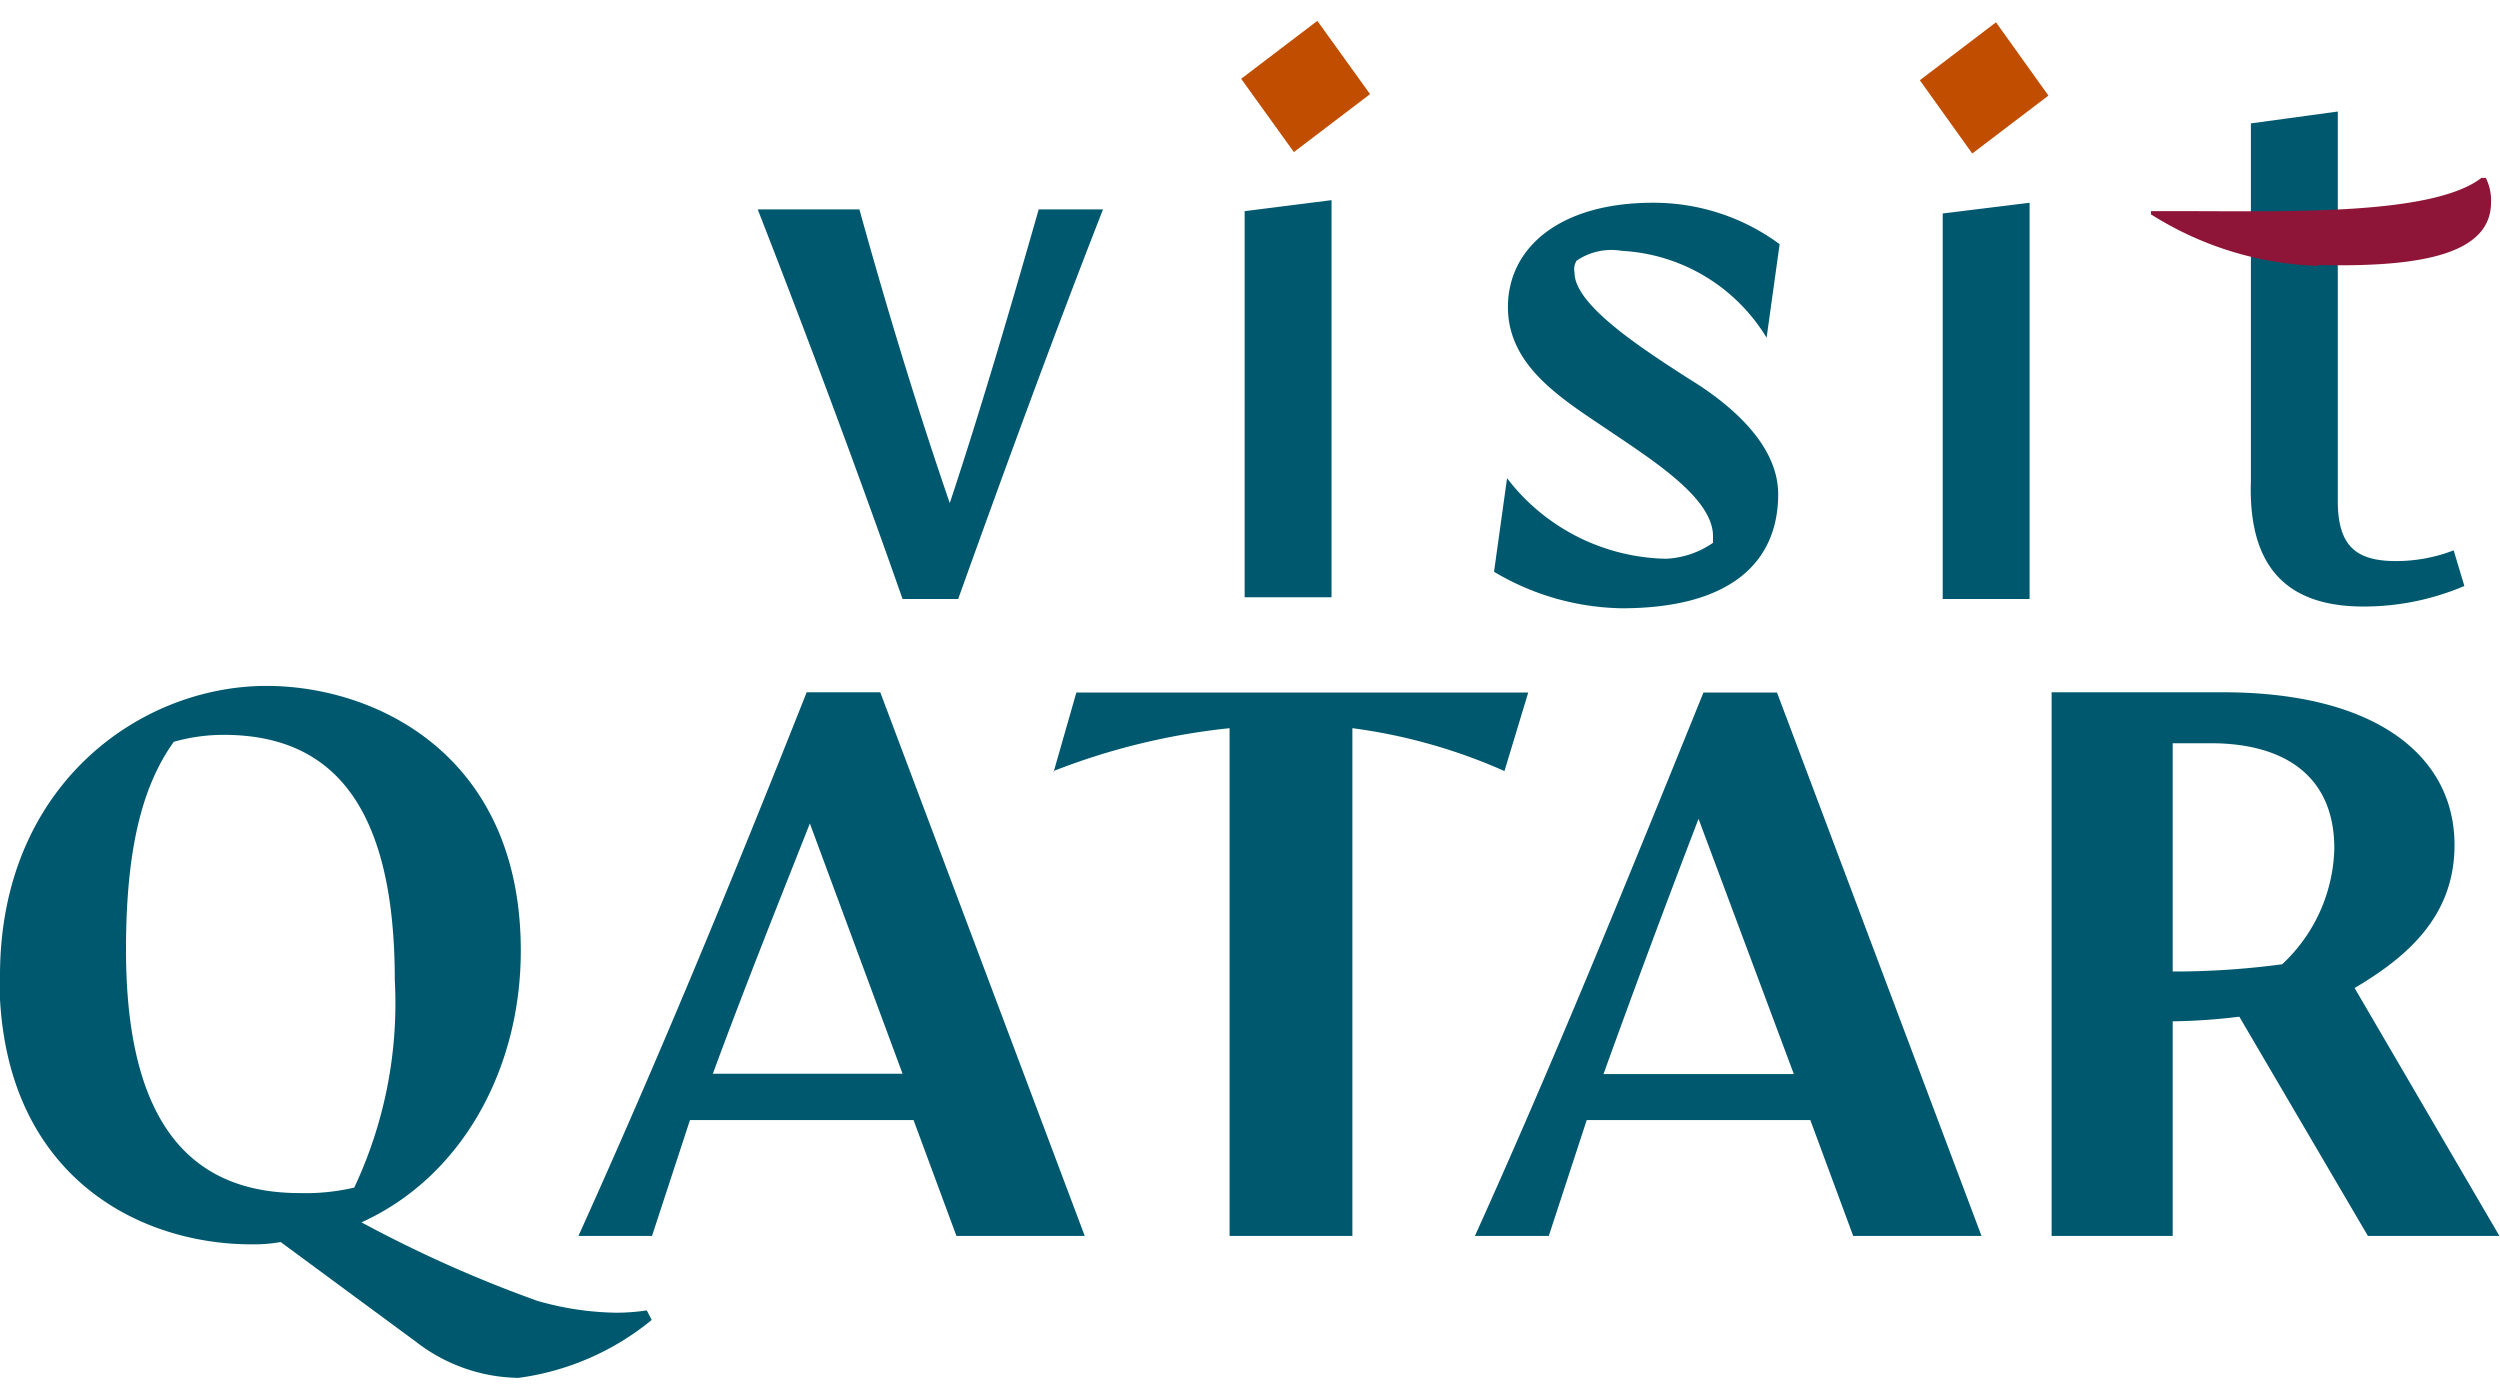 <svg xmlns="http://www.w3.org/2000/svg" viewBox="0 0 86.31 48">
    <g>
        <path fill="#00586f" d="M75.01 33.54a28 28 0 0 0 3.78-.25 5.64 5.64 0 0 0 1.8-4c0-2.56-1.8-3.63-4.26-3.63h-1.32Zm-4.18 9.13V23.9h5.91c5.33 0 8 2.23 8 5.27 0 2.47-1.64 3.87-3.45 4.94l5 8.56h-4.54l-4.44-7.57a20.59 20.59 0 0 1-2.3.16v7.41Zm-15.47-5.59h6.57l-3.29-8.81c-1.15 3-2.21 5.84-3.28 8.81m-4.44 5.59c2.71-6 5.09-11.85 7.89-18.76h2.54l7.06 18.76h-4.43l-1.48-4h-7.72l-1.31 4Zm-14.55-16 .79-2.76h15.6l-.82 2.71a19 19 0 0 0-5.25-1.48v17.53h-4.24V25.14a23.2 23.2 0 0 0-6.08 1.48M24.61 37.07h6.55l-3.2-8.64c-1.14 2.88-2.29 5.76-3.35 8.64Zm-4.64 5.6c2.71-6 5.17-11.93 7.88-18.77h2.54l7.06 18.77h-4.43l-1.48-4h-7.72l-1.31 4ZM4.35 32.79c0 6.18 2.38 8.4 6 8.4a7.35 7.35 0 0 0 1.88-.19 14.94 14.94 0 0 0 1.4-7.16c0-6.33-2.38-8.47-5.91-8.47a6.32 6.32 0 0 0-1.72.24c-1 1.4-1.65 3.46-1.65 7.17m-4.35.9c0-6.58 4.84-10 9.2-10 3.77 0 8.78 2.38 8.78 9.14 0 4.11-2.05 7.82-5.5 9.38a44 44 0 0 0 6.07 2.71 10.33 10.33 0 0 0 2.71.41 7.15 7.15 0 0 0 1.07-.08l.17.33a9.17 9.17 0 0 1-4.6 2 5.9 5.9 0 0 1-3.53-1.24l-4.68-3.45a5.29 5.29 0 0 1-1 .08c-4 0-8.71-2.47-8.71-9.22M81.6 20.94a8.85 8.85 0 0 0 3.48-.71L84.71 19a5.5 5.5 0 0 1-2 .37c-1.41 0-2-.56-2-2.08V3.85l-3 .41v12.33c-.11 3.2 1.45 4.35 3.89 4.35ZM67.07 20.68h3V7l-3 .37ZM55.99 21c3.77 0 5.4-1.6 5.4-3.94 0-1.56-1.37-2.94-3.11-4-1.55-1-3.92-2.52-3.92-3.64a.57.57 0 0 1 .07-.42 2.13 2.13 0 0 1 1.56-.34 6.23 6.23 0 0 1 5 3l.45-3.23A7.32 7.32 0 0 0 57.06 7c-3.22 0-5 1.56-5 3.6s1.85 3.16 3.45 4.24 3.63 2.37 3.63 3.67v.23a3.08 3.08 0 0 1-1.63.55 7.08 7.08 0 0 1-5.48-2.78l-.45 3.23A8.87 8.87 0 0 0 55.99 21M42.97 20.62h3V6.91l-3 .38ZM31.16 20.68h1.92c1.6-4.46 3.26-9 5-13.45h-2.22c-1 3.5-2 6.91-3.07 10.14-1.11-3.23-2.15-6.64-3.12-10.14h-3.51c1.74 4.46 3.44 9 5 13.45"/>
        <path fill="#c04d00" d="m68.09 5.3 2.63-2L68.91.77l-2.63 2ZM44.67 5.25l2.63-2L45.48.72l-2.63 2Z"/>
        <path fill="#8e1537" d="M80 9.15c3.15.07 6-.23 6-2.16a1.73 1.73 0 0 0-.18-.85h-.15C84 7.44 78.93 7.29 75.56 7.29h-1.3v.11a11.48 11.48 0 0 0 5.78 1.78"/>
    </g>
</svg>
